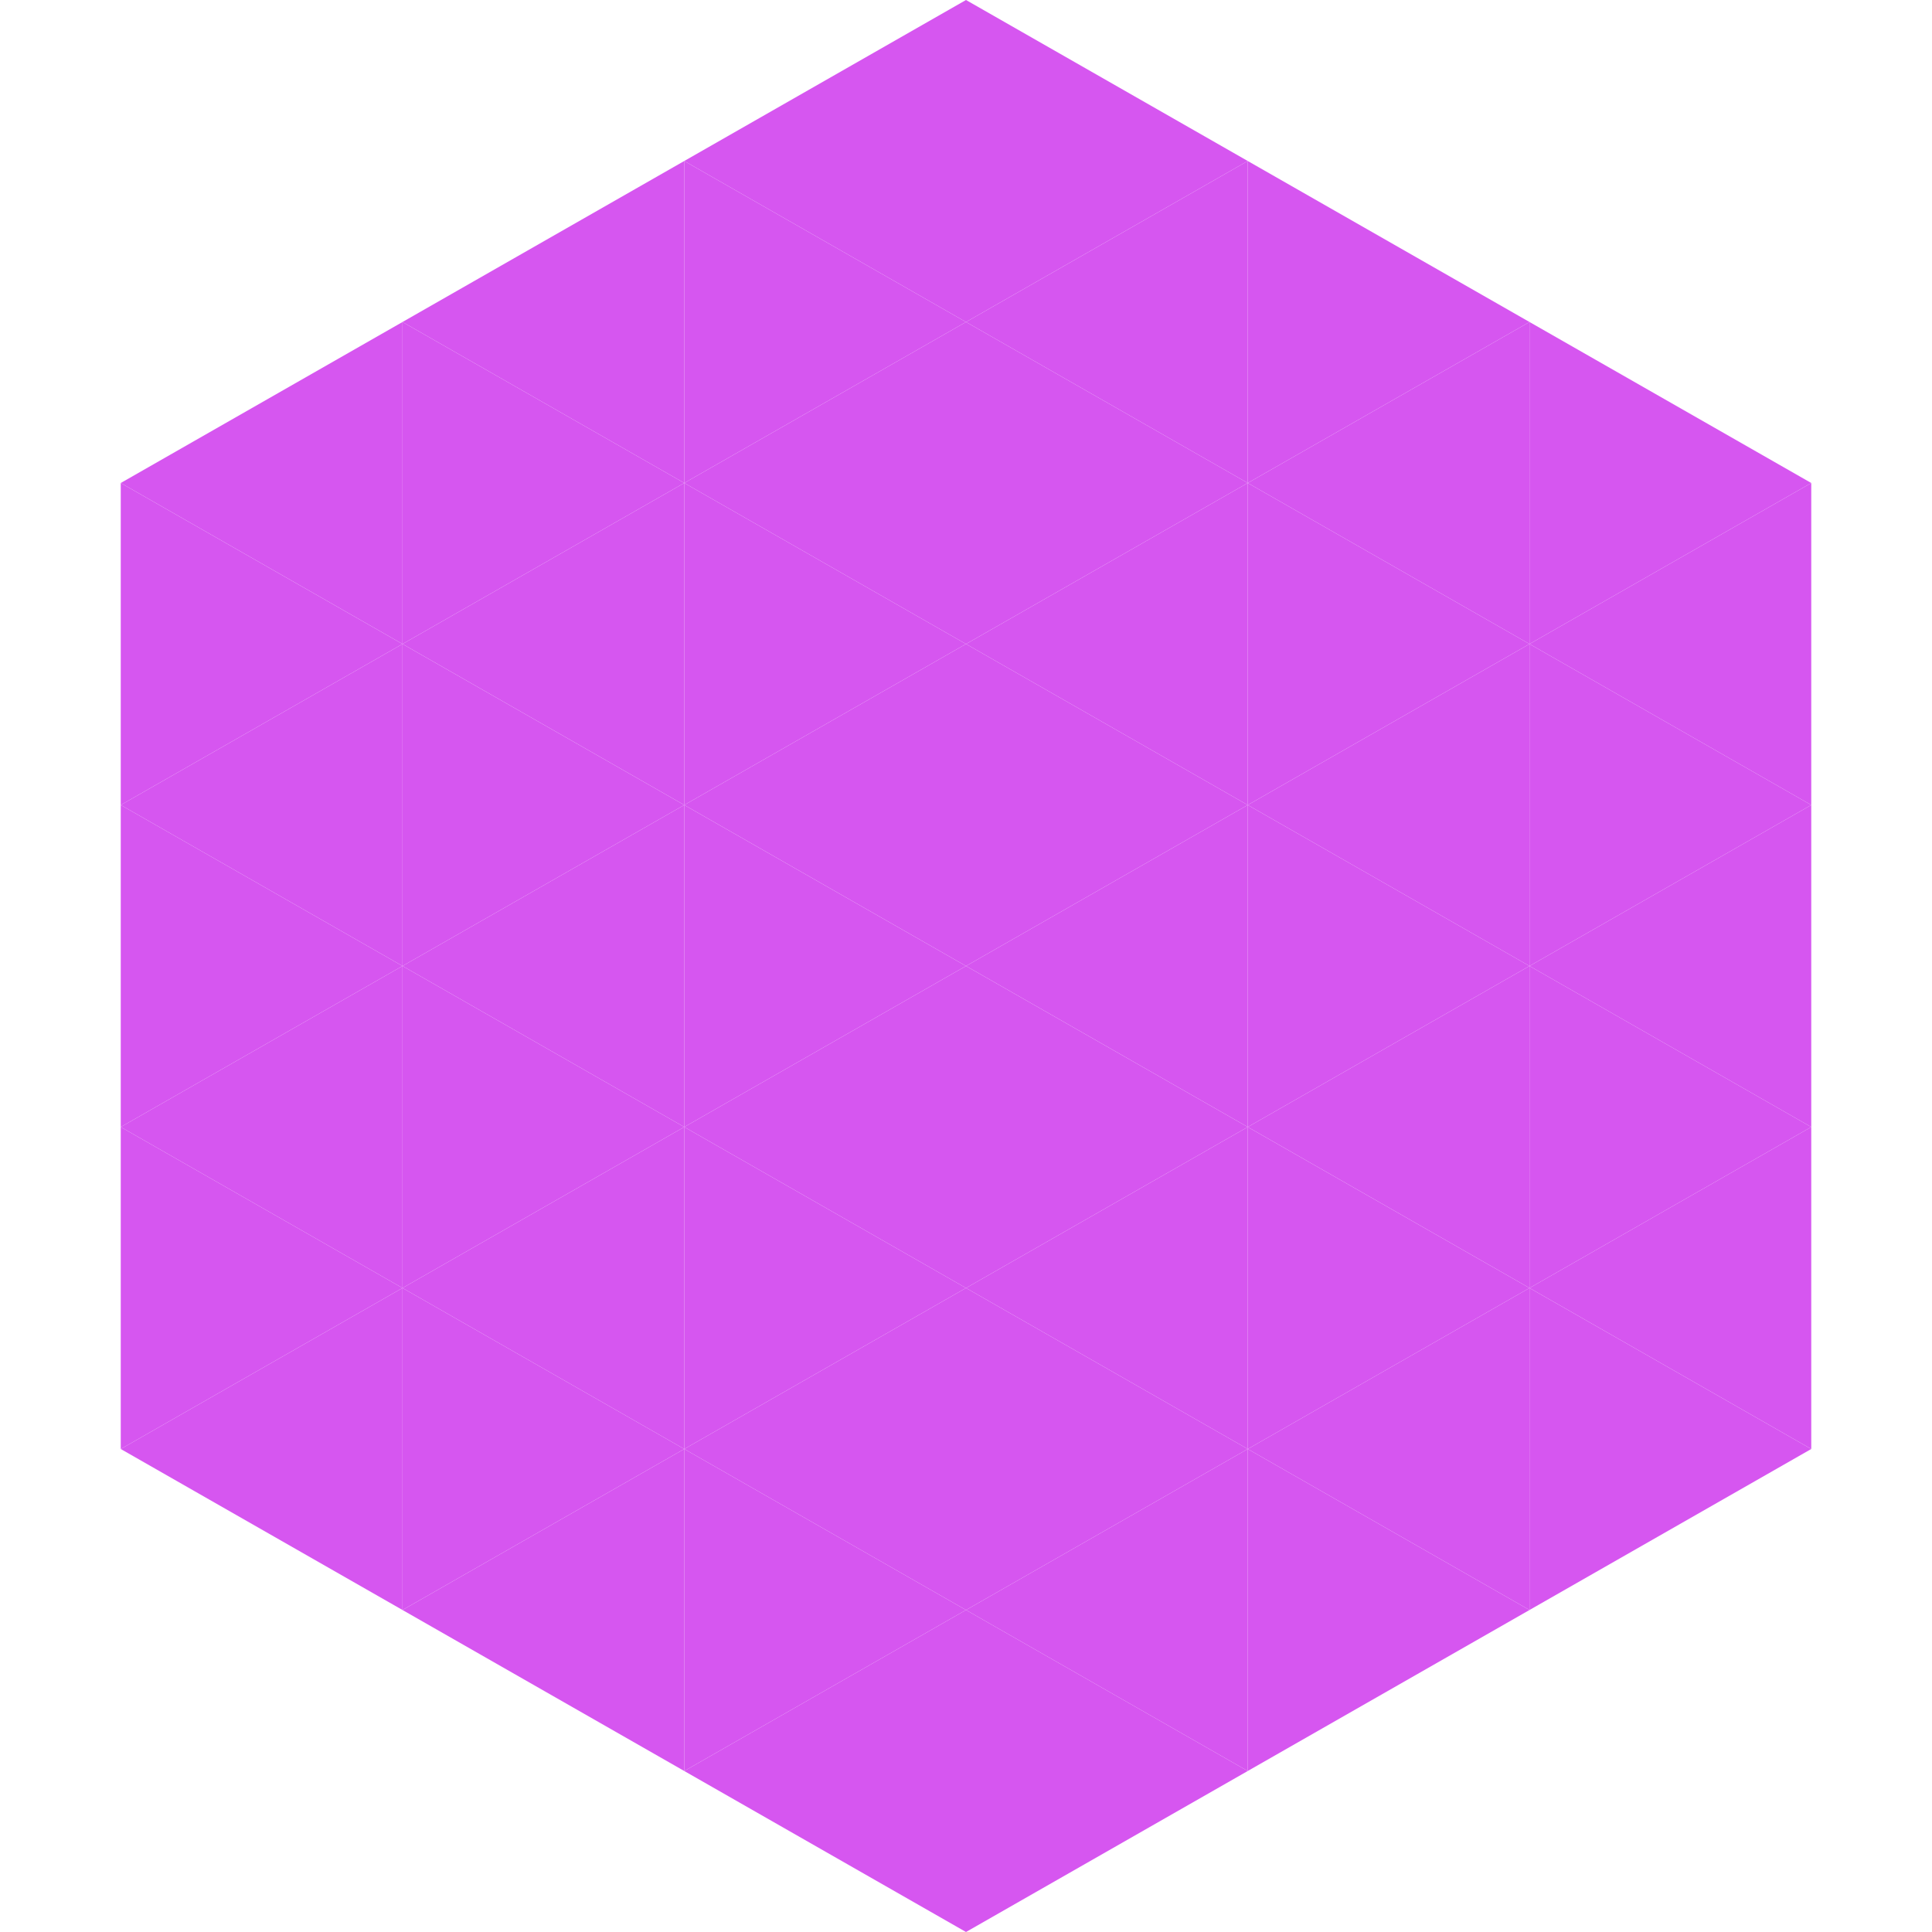 <?xml version="1.0"?>
<!-- Generated by SVGo -->
<svg width="240" height="240"
     xmlns="http://www.w3.org/2000/svg"
     xmlns:xlink="http://www.w3.org/1999/xlink">
<polygon points="50,40 15,60 50,80" style="fill:rgb(214,86,240)" />
<polygon points="190,40 225,60 190,80" style="fill:rgb(214,86,240)" />
<polygon points="15,60 50,80 15,100" style="fill:rgb(214,86,240)" />
<polygon points="225,60 190,80 225,100" style="fill:rgb(214,86,240)" />
<polygon points="50,80 15,100 50,120" style="fill:rgb(214,86,240)" />
<polygon points="190,80 225,100 190,120" style="fill:rgb(214,86,240)" />
<polygon points="15,100 50,120 15,140" style="fill:rgb(214,86,240)" />
<polygon points="225,100 190,120 225,140" style="fill:rgb(214,86,240)" />
<polygon points="50,120 15,140 50,160" style="fill:rgb(214,86,240)" />
<polygon points="190,120 225,140 190,160" style="fill:rgb(214,86,240)" />
<polygon points="15,140 50,160 15,180" style="fill:rgb(214,86,240)" />
<polygon points="225,140 190,160 225,180" style="fill:rgb(214,86,240)" />
<polygon points="50,160 15,180 50,200" style="fill:rgb(214,86,240)" />
<polygon points="190,160 225,180 190,200" style="fill:rgb(214,86,240)" />
<polygon points="15,180 50,200 15,220" style="fill:rgb(255,255,255); fill-opacity:0" />
<polygon points="225,180 190,200 225,220" style="fill:rgb(255,255,255); fill-opacity:0" />
<polygon points="50,0 85,20 50,40" style="fill:rgb(255,255,255); fill-opacity:0" />
<polygon points="190,0 155,20 190,40" style="fill:rgb(255,255,255); fill-opacity:0" />
<polygon points="85,20 50,40 85,60" style="fill:rgb(214,86,240)" />
<polygon points="155,20 190,40 155,60" style="fill:rgb(214,86,240)" />
<polygon points="50,40 85,60 50,80" style="fill:rgb(214,86,240)" />
<polygon points="190,40 155,60 190,80" style="fill:rgb(214,86,240)" />
<polygon points="85,60 50,80 85,100" style="fill:rgb(214,86,240)" />
<polygon points="155,60 190,80 155,100" style="fill:rgb(214,86,240)" />
<polygon points="50,80 85,100 50,120" style="fill:rgb(214,86,240)" />
<polygon points="190,80 155,100 190,120" style="fill:rgb(214,86,240)" />
<polygon points="85,100 50,120 85,140" style="fill:rgb(214,86,240)" />
<polygon points="155,100 190,120 155,140" style="fill:rgb(214,86,240)" />
<polygon points="50,120 85,140 50,160" style="fill:rgb(214,86,240)" />
<polygon points="190,120 155,140 190,160" style="fill:rgb(214,86,240)" />
<polygon points="85,140 50,160 85,180" style="fill:rgb(214,86,240)" />
<polygon points="155,140 190,160 155,180" style="fill:rgb(214,86,240)" />
<polygon points="50,160 85,180 50,200" style="fill:rgb(214,86,240)" />
<polygon points="190,160 155,180 190,200" style="fill:rgb(214,86,240)" />
<polygon points="85,180 50,200 85,220" style="fill:rgb(214,86,240)" />
<polygon points="155,180 190,200 155,220" style="fill:rgb(214,86,240)" />
<polygon points="120,0 85,20 120,40" style="fill:rgb(214,86,240)" />
<polygon points="120,0 155,20 120,40" style="fill:rgb(214,86,240)" />
<polygon points="85,20 120,40 85,60" style="fill:rgb(214,86,240)" />
<polygon points="155,20 120,40 155,60" style="fill:rgb(214,86,240)" />
<polygon points="120,40 85,60 120,80" style="fill:rgb(214,86,240)" />
<polygon points="120,40 155,60 120,80" style="fill:rgb(214,86,240)" />
<polygon points="85,60 120,80 85,100" style="fill:rgb(214,86,240)" />
<polygon points="155,60 120,80 155,100" style="fill:rgb(214,86,240)" />
<polygon points="120,80 85,100 120,120" style="fill:rgb(214,86,240)" />
<polygon points="120,80 155,100 120,120" style="fill:rgb(214,86,240)" />
<polygon points="85,100 120,120 85,140" style="fill:rgb(214,86,240)" />
<polygon points="155,100 120,120 155,140" style="fill:rgb(214,86,240)" />
<polygon points="120,120 85,140 120,160" style="fill:rgb(214,86,240)" />
<polygon points="120,120 155,140 120,160" style="fill:rgb(214,86,240)" />
<polygon points="85,140 120,160 85,180" style="fill:rgb(214,86,240)" />
<polygon points="155,140 120,160 155,180" style="fill:rgb(214,86,240)" />
<polygon points="120,160 85,180 120,200" style="fill:rgb(214,86,240)" />
<polygon points="120,160 155,180 120,200" style="fill:rgb(214,86,240)" />
<polygon points="85,180 120,200 85,220" style="fill:rgb(214,86,240)" />
<polygon points="155,180 120,200 155,220" style="fill:rgb(214,86,240)" />
<polygon points="120,200 85,220 120,240" style="fill:rgb(214,86,240)" />
<polygon points="120,200 155,220 120,240" style="fill:rgb(214,86,240)" />
<polygon points="85,220 120,240 85,260" style="fill:rgb(255,255,255); fill-opacity:0" />
<polygon points="155,220 120,240 155,260" style="fill:rgb(255,255,255); fill-opacity:0" />
</svg>
